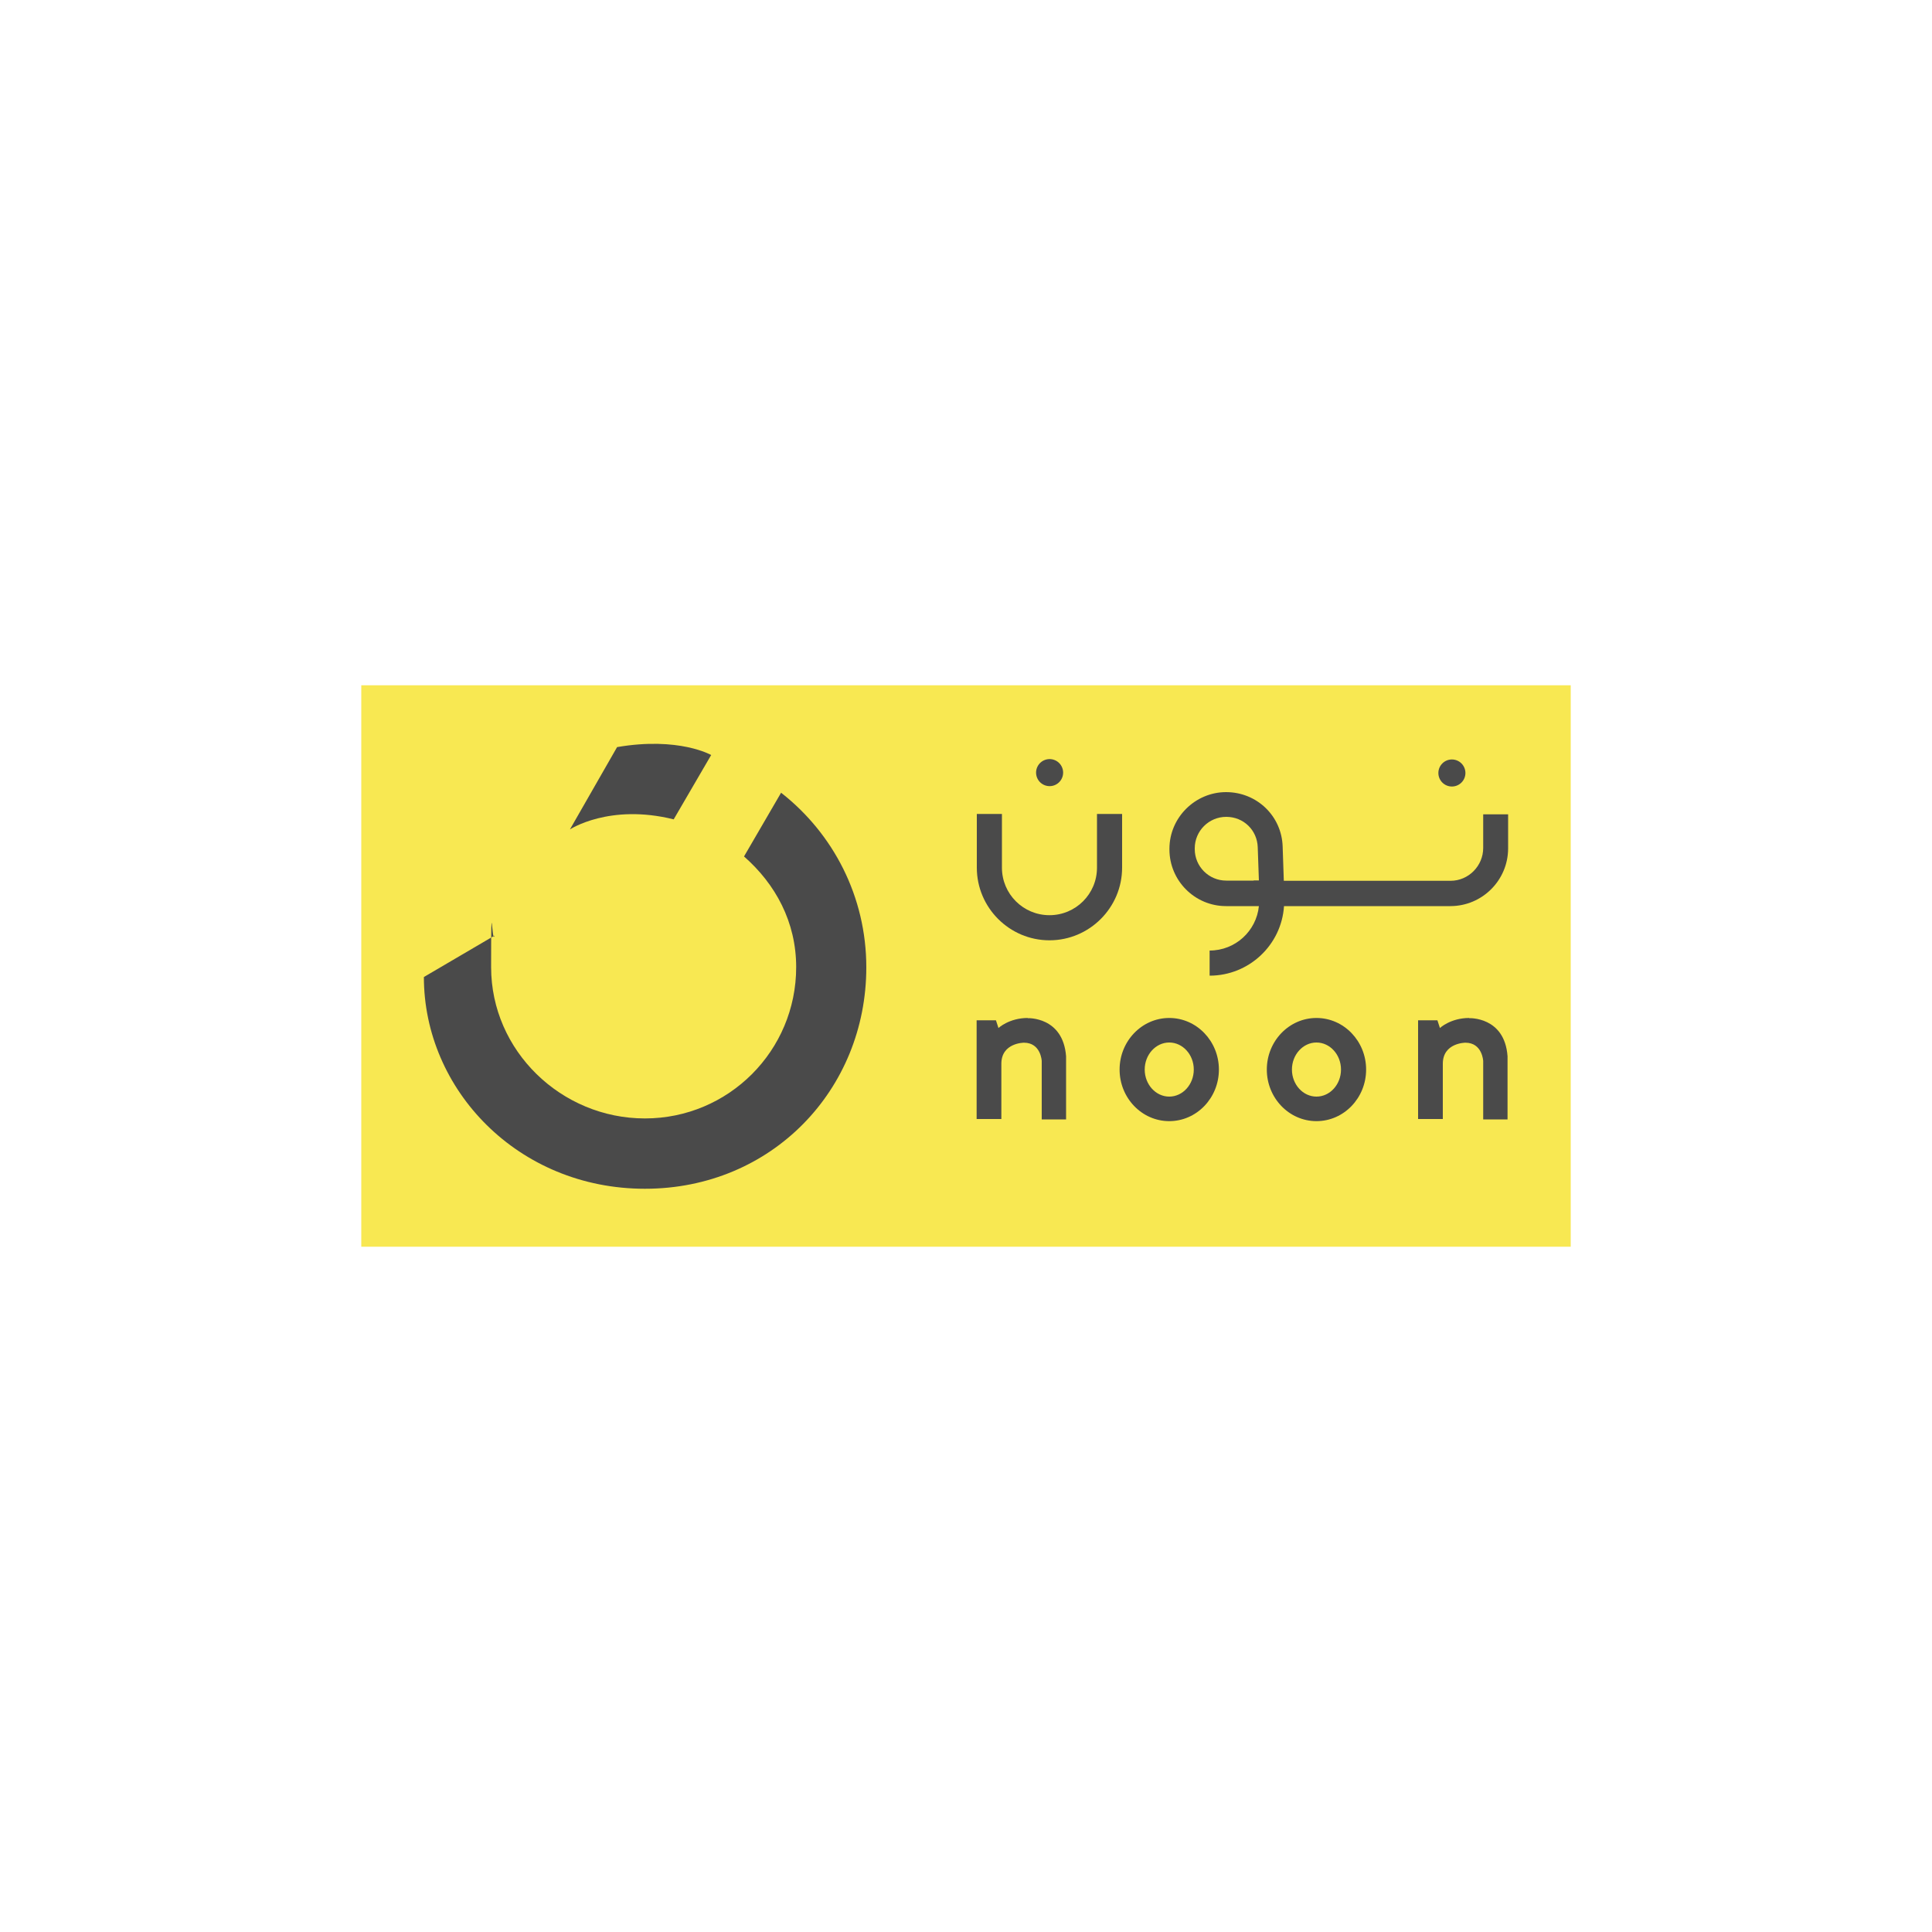 <?xml version="1.0" encoding="UTF-8"?>
<svg xmlns="http://www.w3.org/2000/svg" version="1.1" viewBox="0 0 1000 1000">
  <defs>
    <style>
      .cls-1 {
        fill: #4a4a4a;
      }

      .cls-2 {
        fill: #f8e852;
      }
    </style>
  </defs>
  <!-- Generator: Adobe Illustrator 28.8.0, SVG Export Plug-In . SVG Version: 1.2.0 Build 19)  -->
  <g>
    <g id="Layer_2">
      <g>
        <rect class="cls-2" x="187" y="354.7" width="626" height="290.6"/>
        <g>
          <path class="cls-1" d="M767.7,421.3v17.6c0,9.3-7.6,17-16.9,17h-86.3l-.6-17.7c-.5-15.9-13.4-28.2-29.3-28.2s-29.3,13.1-29.3,29.3v.4c0,16.1,13.1,29.3,29.3,29.3h17c-1.3,12.9-12.2,23-25.5,23v13c20.4,0,37.2-15.9,38.5-36h86.1c16.5,0,29.9-13.4,29.9-29.9v-17.6h-12.9ZM648.9,455.8h-14.2c-9,0-16.3-7.3-16.3-16.3v-.4c0-9,7.3-16.3,16.3-16.3s16,6.9,16.3,15.7l.6,17.2h-2.7Z"/>
          <path class="cls-1" d="M580.8,421.3h-13v27.8c0,13.6-11,24.6-24.6,24.6s-24.6-11-24.6-24.6v-27.8h-13v27.8c0,20.7,16.9,37.6,37.6,37.6s37.6-16.9,37.6-37.6v-27.8Z"/>
          <circle class="cls-1" cx="543.2" cy="400.1" r="7" transform="translate(-77.4 135.5) rotate(-13.3)"/>
          <circle class="cls-1" cx="751.5" cy="400.1" r="7"/>
          <path class="cls-1" d="M404.3,410.3l-19.2,33c16.3,14.3,27,33.9,27,57.3,0,43.3-35,78.3-78.3,78.3s-79.6-35-79.6-78.3.5-10.9,1.7-16.3l-36.5,21.4c0,58.3,48.7,109.6,114.4,109.6s114.6-51.3,114.6-114.6c0-36.7-17.2-69.3-44-90.3Z"/>
          <path class="cls-1" d="M348.7,424.1l19.4-33.3s-16.7-9.6-48.7-4.1l-24.4,42.6c0,0,20.4-13.5,53.7-5.2Z"/>
          <path class="cls-1" d="M605.2,526.9c-14.2,0-25.7,12-25.7,26.7s11.5,26.7,25.7,26.7,25.7-12,25.7-26.7-11.5-26.7-25.7-26.7ZM605.2,567.6c-7,0-12.7-6.3-12.7-14s5.7-14,12.7-14,12.7,6.3,12.7,14-5.7,14-12.7,14Z"/>
          <path class="cls-1" d="M681.4,526.9c-14.2,0-25.7,12-25.7,26.7s11.5,26.7,25.7,26.7,25.7-12,25.7-26.7-11.5-26.7-25.7-26.7ZM681.4,567.6c-7,0-12.7-6.3-12.7-14s5.7-14,12.7-14,12.7,6.3,12.7,14-5.7,14-12.7,14Z"/>
          <path class="cls-1" d="M760.5,526.9c-9.7,0-15.2,5.2-15.2,5.2l-1.3-4h-10v51.1h12.8v-28.6c0-10.9,11.7-10.9,11.7-10.9,8.8,0,9.2,9.5,9.2,9.5v30.2h12.6v-32.7c-1.5-20.6-19.9-19.7-19.9-19.7Z"/>
          <path class="cls-1" d="M532,526.9c-9.7,0-15.2,5.2-15.2,5.2l-1.3-4h-10v51.1h12.8v-28.6c0-10.9,11.7-10.9,11.7-10.9,8.8,0,9.2,9.5,9.2,9.5v30.2h12.6v-32.7c-1.6-20.6-19.9-19.7-19.9-19.7Z"/>
        </g>
      </g>
    </g>
  </g>
</svg>